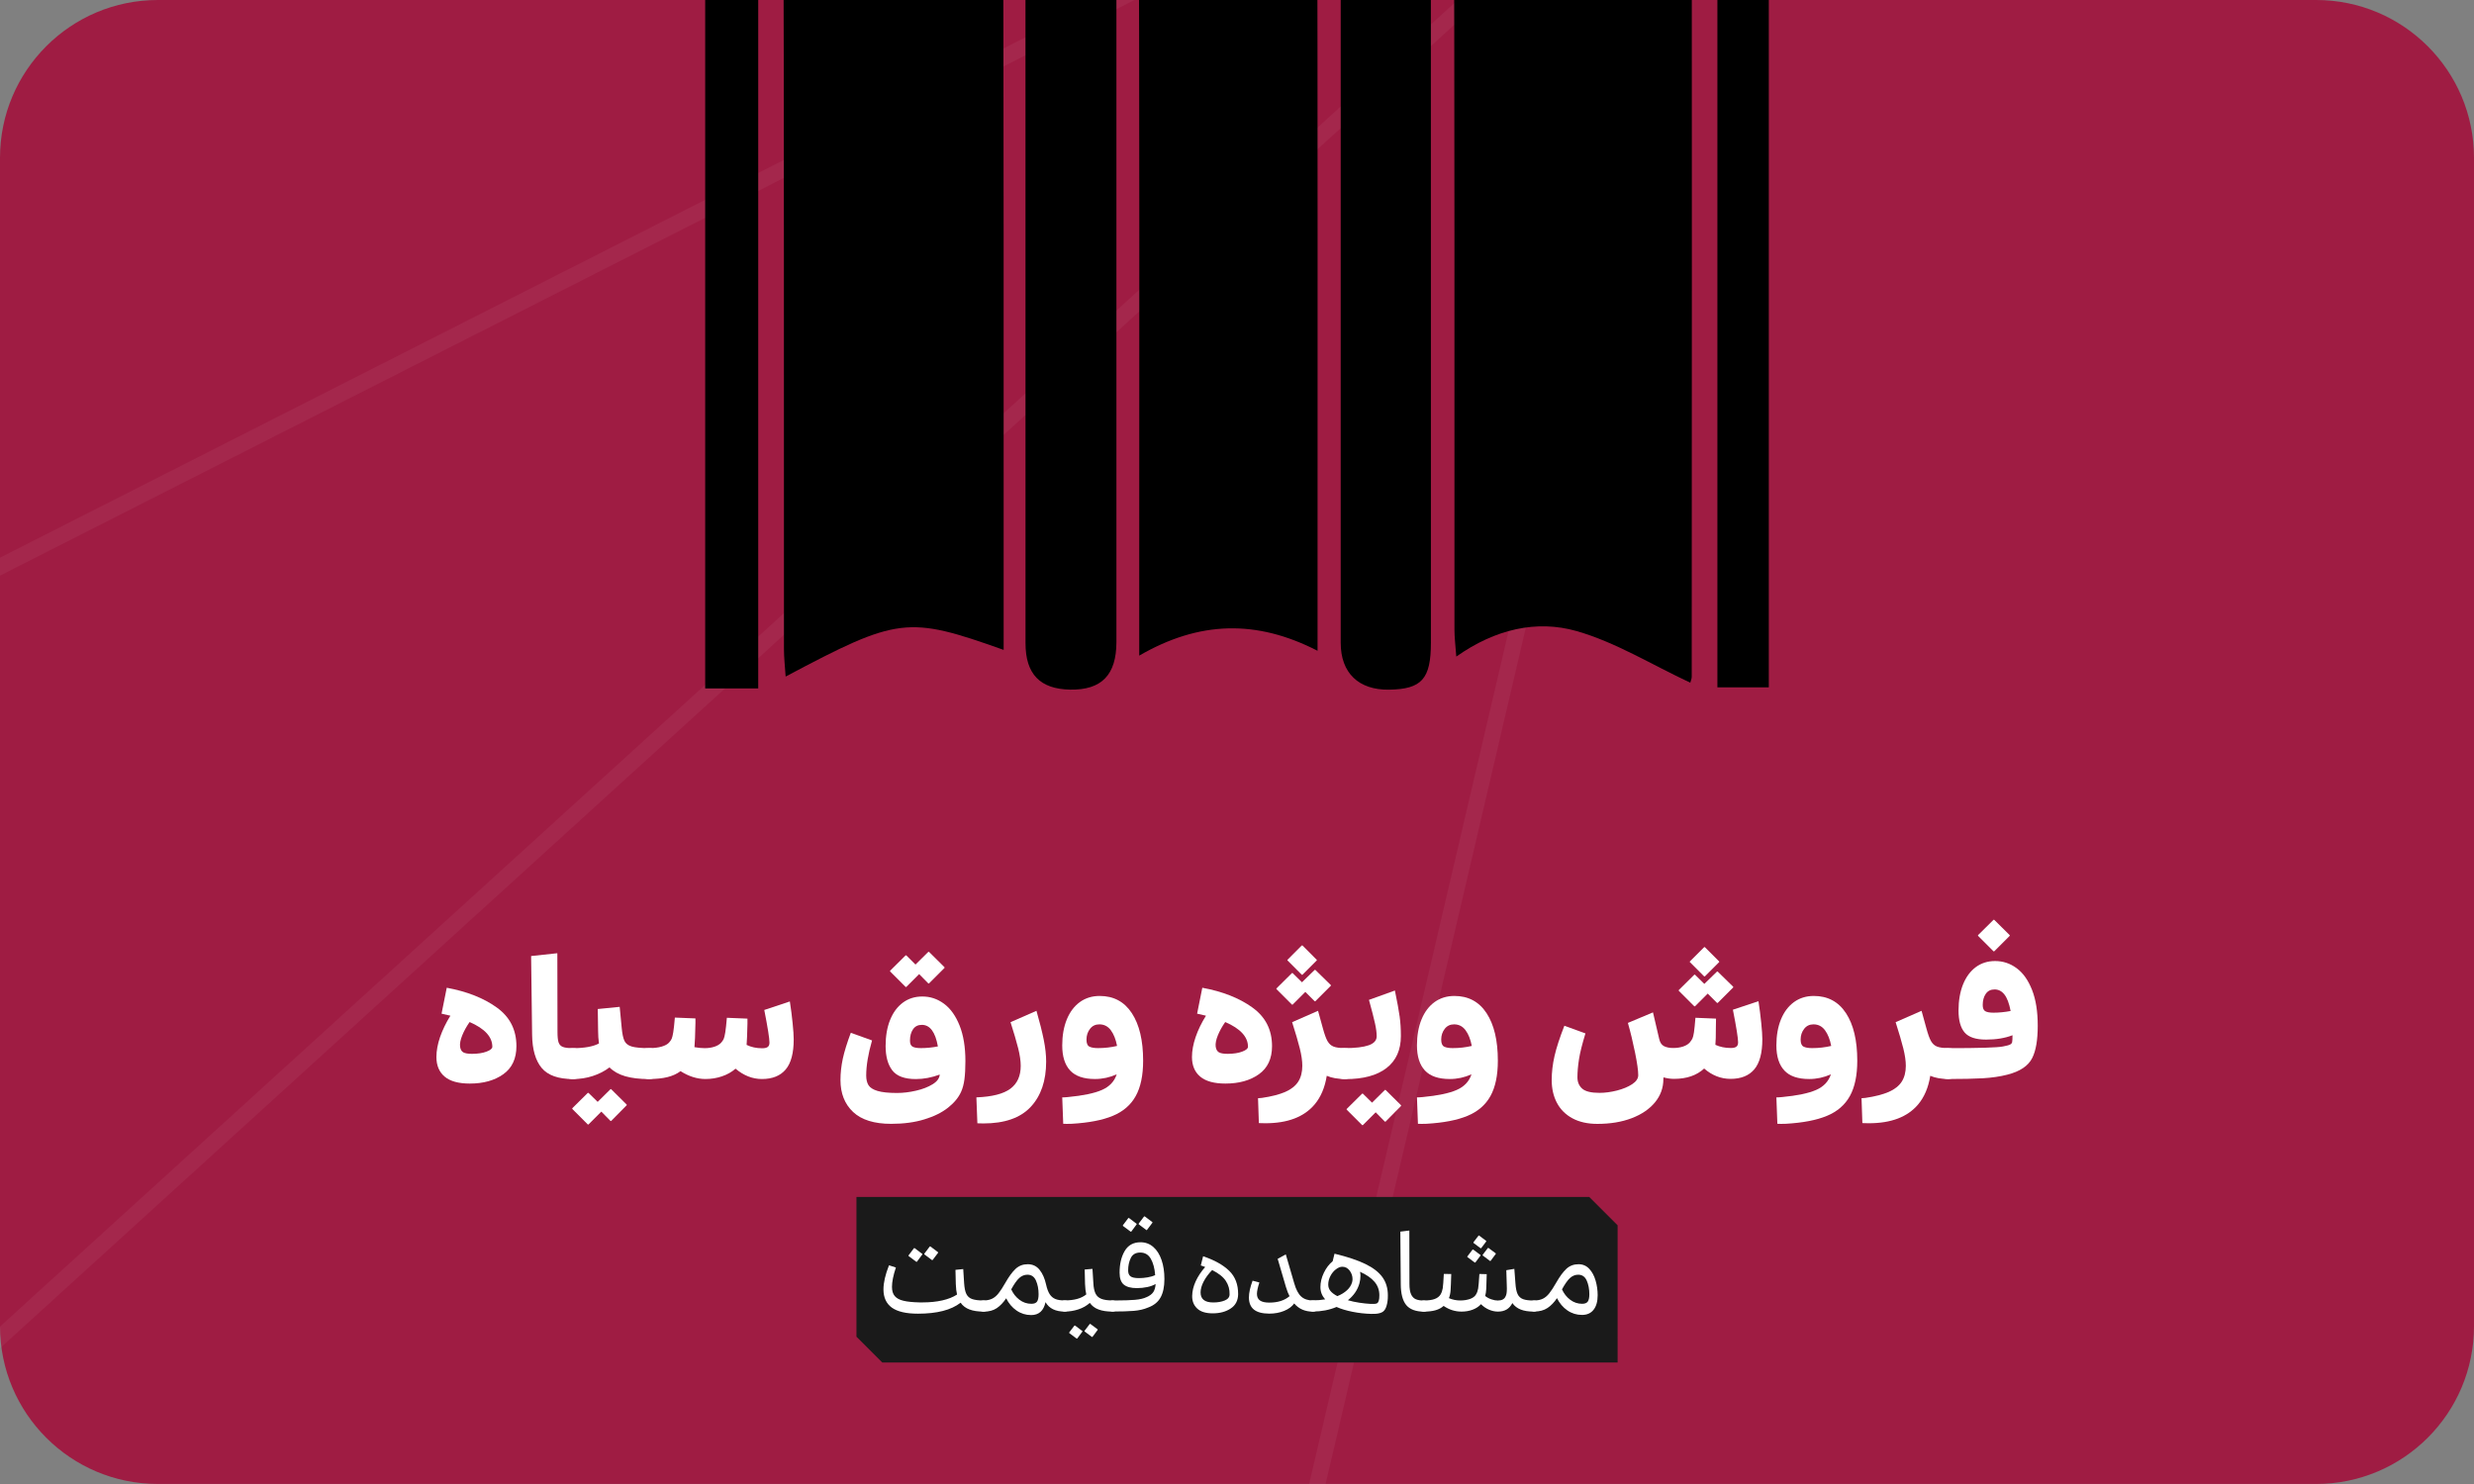 <svg xmlns="http://www.w3.org/2000/svg" xmlns:xlink="http://www.w3.org/1999/xlink" id="Layer_1" x="0px" y="0px" viewBox="0 0 500 300" style="enable-background:new 0 0 500 300;" xml:space="preserve"><rect x="0" y="0" width="500" height="300" fill="#808080" stroke="none"/><style type="text/css">	.st0{fill:#9F1C43;}	.st1{fill:#231F20;}	.st2{opacity:0.05;}	.st3{fill:none;stroke:#FFFFFF;stroke-width:3.247;stroke-miterlimit:10;}	.st4{fill:#FFFFFF;}	.st5{fill:#1A1A1A;}</style><path class="st0" d="M0,268.09V31.91C0,14.29,14.29,0,31.91,0h436.17C485.71,0,500,14.29,500,31.91v236.17 c0,17.63-14.29,31.91-31.91,31.91H31.91C14.29,300,0,285.71,0,268.09z"></path><g class="st2">	<polygon class="st3" points="-171.6,201.65 -387.64,19.54 -887.56,452.05 -725.36,-72.07 -197.7,-437.03 -5.03,-404.63   258.72,-16.76  "></polygon>	<polygon class="st3" points="228.55,461.26 -308.83,832.95 -489.74,796.87 -758.7,401.36 -325.18,187.59 -109.13,369.7   347.01,-45.51  "></polygon></g><g>	<g>		<path class="st4" d="M100.38,203.66c2.66,1.9,3.99,4.51,3.99,7.82c0,2.52-0.88,4.42-2.65,5.68c-1.77,1.26-4.03,1.89-6.77,1.89   c-2.28,0-3.97-0.47-5.08-1.4c-1.11-0.93-1.67-2.26-1.67-3.97c0-1.26,0.25-2.61,0.74-4.04c0.5-1.43,1.19-2.87,2.09-4.31l-1.79-0.41   l1.05-5.24C94.35,200.43,97.72,201.75,100.38,203.66z M98.33,212.59c0.78-0.29,1.17-0.62,1.17-0.98c0-2-1.53-3.67-4.59-5   c-0.63,0.9-1.13,1.8-1.49,2.69c-0.36,0.89-0.51,1.64-0.44,2.25c0.07,0.56,0.27,0.95,0.62,1.17c0.35,0.21,0.95,0.32,1.81,0.32   C96.58,213.03,97.55,212.89,98.33,212.59z"></path>		<path class="st4" d="M109.48,215.9c-1.25-1.49-1.9-3.73-1.94-6.72l-0.2-15.91l5.3-0.57l0.03,15.88c0,0.99,0.07,1.71,0.22,2.15   c0.15,0.44,0.43,0.74,0.86,0.91c0.43,0.17,1.1,0.25,2.03,0.25c0.81,0,1.51,0.3,2.09,0.91c0.59,0.61,0.88,1.34,0.88,2.2   s-0.29,1.59-0.88,2.21c-0.59,0.62-1.28,0.93-2.09,0.93C112.83,218.13,110.73,217.39,109.48,215.9z"></path>		<path class="st4" d="M133.25,212.8c0.59,0.61,0.88,1.34,0.88,2.2s-0.29,1.59-0.88,2.21c-0.59,0.62-1.28,0.93-2.09,0.93   c-1.89,0-3.49-0.19-4.8-0.57c-1.31-0.38-2.37-0.98-3.18-1.79c-0.97,0.74-2.09,1.32-3.38,1.74c-1.28,0.42-2.62,0.62-4.02,0.62   c-0.81,0-1.51-0.31-2.09-0.93c-0.59-0.62-0.88-1.36-0.88-2.21c0-0.83,0.29-1.56,0.86-2.18c0.57-0.62,1.28-0.93,2.11-0.93   c2.34,0,4.1-0.32,5.27-0.95c-0.11-0.83-0.17-1.64-0.17-2.43l-0.07-4.53l4.43-0.44l0.41,4.29c0.11,1.19,0.3,2.06,0.56,2.6   c0.26,0.54,0.75,0.92,1.47,1.13c0.72,0.21,1.88,0.32,3.48,0.32C131.97,211.88,132.66,212.19,133.25,212.8z M123.52,220.19   l3.14,3.11v0.13l-3.14,3.18h-0.13l-1.86-1.89l-2.6,2.6h-0.13l-3.14-3.14v-0.14l3.14-3.11h0.13l1.86,1.82l2.6-2.57H123.52z"></path>		<path class="st4" d="M160.19,206.83c0.15,1.43,0.22,2.53,0.22,3.29c0,2.77-0.54,4.8-1.62,6.08s-2.68,1.93-4.8,1.93   c-1.92,0-3.69-0.7-5.34-2.09c-0.77,0.68-1.68,1.19-2.74,1.55c-1.06,0.36-2.17,0.54-3.34,0.54c-1.69,0-3.37-0.53-5.03-1.59   c-0.72,0.54-1.59,0.94-2.62,1.2c-1.03,0.26-2.27,0.39-3.73,0.39c-0.81,0-1.51-0.32-2.11-0.95c-0.6-0.63-0.9-1.37-0.9-2.23   c0-0.86,0.29-1.58,0.88-2.18c0.59-0.6,1.3-0.89,2.13-0.89c0.99,0,1.83-0.1,2.52-0.3c0.69-0.2,1.19-0.47,1.5-0.81   c0.25-0.27,0.43-0.54,0.54-0.79c0.11-0.26,0.22-0.7,0.32-1.33c0.1-0.63,0.21-1.61,0.32-2.94l4.16,0.17v0.91   c-0.05,2.37-0.11,4-0.2,4.9c0.74,0.13,1.43,0.2,2.06,0.2c0.74,0,1.4-0.1,1.98-0.29c0.57-0.19,1.02-0.46,1.33-0.79   c0.25-0.27,0.43-0.53,0.54-0.79c0.11-0.26,0.22-0.7,0.32-1.33s0.21-1.61,0.32-2.94l4.16,0.17v1.05c-0.05,2.03-0.1,3.45-0.17,4.26   c0.92,0.45,1.97,0.68,3.14,0.68c0.5,0,0.87-0.08,1.11-0.25c0.25-0.17,0.37-0.47,0.37-0.9c0-0.83-0.35-3.03-1.05-6.59l5.17-1.72   C159.86,203.93,160.05,205.4,160.19,206.83z"></path>		<path class="st4" d="M190.77,202.9c1.32,0.97,2.37,2.44,3.16,4.41c0.79,1.97,1.18,4.38,1.18,7.21c0,1.49-0.07,2.72-0.2,3.7   c-0.13,0.98-0.36,1.82-0.68,2.52c-0.52,1.15-1.4,2.21-2.64,3.19c-1.24,0.98-2.83,1.77-4.78,2.36c-1.95,0.6-4.18,0.9-6.71,0.9   c-3.42,0-5.99-0.8-7.69-2.4c-1.7-1.6-2.55-3.75-2.55-6.45c0-1.42,0.16-2.86,0.47-4.32c0.32-1.46,0.86-3.21,1.62-5.24l4.29,1.55   c-0.79,2.75-1.18,5.11-1.18,7.1c0,0.81,0.16,1.46,0.47,1.96c0.32,0.49,0.92,0.88,1.82,1.15c0.9,0.27,2.21,0.41,3.92,0.41   c1.24,0,2.52-0.15,3.85-0.46c1.33-0.3,2.45-0.74,3.36-1.3c0.91-0.56,1.39-1.22,1.44-1.96c-1.64,0.61-3.25,0.91-4.83,0.91   c-2.28,0-3.86-0.59-4.76-1.76c-0.9-1.17-1.35-2.81-1.35-4.93c0-2,0.3-3.76,0.91-5.27c0.61-1.51,1.47-2.67,2.59-3.5   c1.11-0.82,2.42-1.23,3.9-1.23C188,201.44,189.45,201.93,190.77,202.9z M187.75,192.42l3.14,3.11v0.14l-3.14,3.14h-0.13   l-1.86-1.89l-2.6,2.6h-0.13l-3.14-3.14v-0.14l3.14-3.11h0.13l1.86,1.86l2.6-2.57H187.75z M184.39,211.56   c0.33,0.21,0.9,0.32,1.71,0.32c1.13,0,2.27-0.11,3.45-0.34c-0.52-2.91-1.6-4.36-3.24-4.36c-0.79,0-1.38,0.3-1.79,0.9   c-0.41,0.6-0.61,1.35-0.61,2.25C183.9,210.94,184.06,211.35,184.39,211.56z"></path>		<path class="st4" d="M204.2,220.09c1.4-1.04,2.09-2.58,2.09-4.63c0-0.99-0.17-2.17-0.51-3.53s-0.86-3.13-1.55-5.29l5.24-2.3   c0.65,2.25,1.14,4.2,1.47,5.83c0.33,1.63,0.49,3.11,0.49,4.44c0,3.87-1.04,6.93-3.13,9.16c-2.08,2.23-5.27,3.34-9.55,3.34   c-0.54,0-0.95-0.01-1.22-0.03l-0.2-5.24C200.52,221.72,202.81,221.13,204.2,220.09z"></path>		<path class="st4" d="M215.82,221.78c3.06-0.29,5.36-0.77,6.88-1.44c1.52-0.66,2.52-1.72,2.99-3.16c-1.4,0.63-2.86,0.95-4.39,0.95   c-2.28,0-3.95-0.57-5.02-1.72c-1.07-1.15-1.6-2.84-1.6-5.07c0-2,0.31-3.76,0.93-5.27c0.62-1.51,1.5-2.67,2.64-3.5   c1.14-0.82,2.47-1.23,4-1.23c2.82,0,4.98,1.16,6.5,3.48c1.52,2.32,2.28,5.52,2.28,9.6c0,2.97-0.5,5.36-1.5,7.16   c-1,1.8-2.55,3.14-4.64,4c-2.09,0.87-4.85,1.4-8.28,1.6c-0.38,0.02-0.72,0.03-1,0.02c-0.28-0.01-0.52-0.02-0.73-0.02l-0.2-5.34   C214.95,221.85,215.33,221.83,215.82,221.78z M220.17,211.58c0.39,0.2,0.97,0.3,1.74,0.3c1.35,0,2.64-0.15,3.85-0.44   c-0.25-1.31-0.66-2.36-1.25-3.16c-0.59-0.8-1.36-1.2-2.33-1.2c-0.79,0-1.42,0.3-1.89,0.91c-0.47,0.61-0.71,1.33-0.71,2.16   C219.58,210.9,219.77,211.38,220.17,211.58z"></path>		<path class="st4" d="M253.09,203.66c2.66,1.9,3.99,4.51,3.99,7.82c0,2.52-0.88,4.42-2.65,5.68s-4.03,1.89-6.77,1.89   c-2.28,0-3.97-0.47-5.09-1.4c-1.11-0.93-1.67-2.26-1.67-3.97c0-1.26,0.25-2.61,0.74-4.04c0.49-1.43,1.19-2.87,2.09-4.31   l-1.79-0.41l1.05-5.24C247.07,200.43,250.43,201.75,253.09,203.66z M251.05,212.59c0.78-0.29,1.17-0.62,1.17-0.98   c0-2-1.53-3.67-4.6-5c-0.63,0.9-1.13,1.8-1.49,2.69c-0.36,0.89-0.51,1.64-0.44,2.25c0.07,0.56,0.28,0.95,0.63,1.17   c0.35,0.21,0.95,0.32,1.81,0.32C249.3,213.03,250.27,212.89,251.05,212.59z"></path>		<path class="st4" d="M255.02,221.95c1.98-0.29,3.56-0.7,4.75-1.22c1.18-0.52,2.05-1.21,2.6-2.06c0.55-0.86,0.83-1.93,0.83-3.21   c0-0.99-0.17-2.17-0.51-3.53c-0.34-1.36-0.86-3.13-1.55-5.29l5.24-2.3l0.98,3.55c0.32,1.17,0.62,2.03,0.93,2.57   c0.31,0.54,0.71,0.91,1.22,1.11c0.51,0.2,1.24,0.3,2.21,0.3c0.81,0,1.51,0.3,2.09,0.91c0.59,0.61,0.88,1.34,0.88,2.2   s-0.29,1.59-0.88,2.21c-0.59,0.62-1.28,0.93-2.09,0.93c-1.37,0-2.57-0.21-3.58-0.64c-0.38,2.39-1.21,4.32-2.47,5.81   c-2.14,2.52-5.45,3.78-9.93,3.78c-0.59,0-1.03-0.01-1.32-0.03l-0.17-5.03L255.02,221.95z M265.83,196.07l3.14,3.07v0.13   l-3.14,3.14h-0.13l-1.89-1.89l-2.57,2.57h-0.13l-3.14-3.14v-0.13l3.14-3.11h0.13l1.89,1.86l2.57-2.5H265.83z M263.23,197.05h-0.14   l-2.9-2.91v-0.1l2.9-2.91h0.14l2.9,2.91v0.1L263.23,197.05z"></path>		<path class="st4" d="M269.6,212.81c0.57-0.62,1.28-0.93,2.11-0.93h0.1c2.12,0,3.72-0.19,4.8-0.57c1.08-0.38,1.62-0.99,1.62-1.82   c0-0.7-0.11-1.57-0.34-2.6c-0.23-1.04-0.63-2.62-1.22-4.76l5.24-1.89c0.47,2.27,0.79,4.02,0.96,5.24   c0.17,1.22,0.25,2.53,0.25,3.95c0,2.82-0.96,4.97-2.89,6.47c-1.93,1.5-4.7,2.25-8.33,2.25h-0.2c-0.81,0-1.51-0.31-2.09-0.93   c-0.59-0.62-0.88-1.36-0.88-2.21C268.73,214.16,269.02,213.43,269.6,212.81z M280.02,220.33l3.14,3.11v0.13l-3.14,3.18h-0.13   l-1.86-1.89l-2.6,2.6h-0.13l-3.14-3.14v-0.13l3.14-3.11h0.13l1.86,1.83l2.6-2.57H280.02z"></path>		<path class="st4" d="M287.52,221.78c3.06-0.29,5.36-0.77,6.88-1.44c1.52-0.66,2.52-1.72,2.99-3.16c-1.4,0.63-2.86,0.95-4.39,0.95   c-2.28,0-3.95-0.57-5.02-1.72c-1.07-1.15-1.61-2.84-1.61-5.07c0-2,0.31-3.76,0.93-5.27c0.62-1.51,1.5-2.67,2.64-3.5   c1.14-0.82,2.47-1.23,4-1.23c2.81,0,4.98,1.16,6.5,3.48c1.52,2.32,2.28,5.52,2.28,9.6c0,2.97-0.5,5.36-1.5,7.16   c-1,1.8-2.55,3.14-4.64,4c-2.09,0.87-4.85,1.4-8.28,1.6c-0.38,0.02-0.72,0.03-1,0.02c-0.28-0.01-0.52-0.02-0.73-0.02l-0.2-5.34   C286.64,221.85,287.02,221.83,287.52,221.78z M291.86,211.58c0.39,0.2,0.97,0.3,1.74,0.3c1.35,0,2.64-0.15,3.85-0.44   c-0.25-1.31-0.66-2.36-1.25-3.16c-0.59-0.8-1.36-1.2-2.33-1.2c-0.79,0-1.42,0.3-1.89,0.91c-0.47,0.61-0.71,1.33-0.71,2.16   C291.27,210.9,291.47,211.38,291.86,211.58z"></path>		<path class="st4" d="M355.95,206.8c0.15,1.43,0.22,2.53,0.22,3.29c0,2.77-0.54,4.8-1.62,6.08c-1.08,1.28-2.68,1.93-4.8,1.93   c-1.96,0-3.74-0.7-5.34-2.09c-1.51,1.4-3.54,2.09-6.08,2.09c-0.7,0-1.41-0.1-2.13-0.3l-0.03,0.34c0,1.76-0.56,3.32-1.69,4.7   c-1.13,1.37-2.7,2.44-4.71,3.21c-2.02,0.77-4.33,1.15-6.94,1.15c-1.98,0-3.66-0.38-5.05-1.13c-1.38-0.75-2.43-1.8-3.13-3.13   c-0.7-1.33-1.05-2.86-1.05-4.59c0-1.58,0.19-3.2,0.57-4.87c0.38-1.67,1.05-3.71,1.99-6.12l4.26,1.55c-0.65,2.12-1.09,3.85-1.3,5.2   c-0.21,1.35-0.32,2.58-0.32,3.68c0,0.97,0.33,1.73,0.98,2.3c0.65,0.56,1.81,0.84,3.48,0.84c1.13,0,2.3-0.16,3.53-0.47   c1.23-0.32,2.25-0.74,3.07-1.28c0.82-0.54,1.23-1.15,1.23-1.82c0-0.92-0.21-2.44-0.64-4.56c-0.43-2.12-0.91-4.12-1.45-6.01   l5.07-2.13l1.25,5.34c0.16,0.74,0.48,1.24,0.98,1.49c0.49,0.25,1.11,0.37,1.86,0.37c0.74,0,1.4-0.1,1.98-0.29   c0.58-0.19,1.02-0.46,1.33-0.79c0.25-0.29,0.43-0.56,0.56-0.81c0.12-0.25,0.23-0.68,0.32-1.28c0.09-0.61,0.19-1.59,0.3-2.94   l4.16,0.17c0,0.79-0.01,1.36-0.03,1.72c0,1.73-0.03,2.93-0.1,3.58c0.95,0.43,1.98,0.64,3.11,0.64c0.5,0,0.87-0.08,1.11-0.25   c0.25-0.17,0.37-0.47,0.37-0.9c0-0.83-0.35-3.03-1.05-6.59l5.17-1.72C355.62,203.9,355.81,205.37,355.95,206.8z M347.15,196.41   l3.14,3.07v0.13l-3.14,3.14h-0.13l-1.89-1.89l-2.57,2.57h-0.14l-3.14-3.14v-0.14l3.14-3.11h0.14l1.89,1.86l2.57-2.5H347.15z    M344.55,197.39h-0.13l-2.91-2.91v-0.1l2.91-2.91h0.13l2.91,2.91v0.1L344.55,197.39z"></path>		<path class="st4" d="M360.16,221.78c3.06-0.29,5.36-0.77,6.88-1.44c1.52-0.66,2.52-1.72,2.99-3.16c-1.4,0.63-2.86,0.95-4.39,0.95   c-2.28,0-3.95-0.57-5.02-1.72c-1.07-1.15-1.61-2.84-1.61-5.07c0-2,0.31-3.76,0.93-5.27c0.62-1.51,1.5-2.67,2.64-3.5   c1.14-0.82,2.47-1.23,4-1.23c2.81,0,4.98,1.16,6.5,3.48c1.52,2.32,2.28,5.52,2.28,9.6c0,2.97-0.5,5.36-1.5,7.16   c-1,1.8-2.55,3.14-4.64,4c-2.09,0.87-4.85,1.4-8.28,1.6c-0.38,0.02-0.72,0.03-1,0.02c-0.28-0.01-0.52-0.02-0.73-0.02l-0.2-5.34   C359.28,221.85,359.66,221.83,360.16,221.78z M364.5,211.58c0.39,0.2,0.97,0.3,1.74,0.3c1.35,0,2.64-0.15,3.85-0.44   c-0.25-1.31-0.66-2.36-1.25-3.16c-0.59-0.8-1.36-1.2-2.33-1.2c-0.79,0-1.42,0.3-1.89,0.91c-0.47,0.61-0.71,1.33-0.71,2.16   C363.91,210.9,364.11,211.38,364.5,211.58z"></path>		<path class="st4" d="M376.99,221.95c1.98-0.29,3.56-0.7,4.75-1.22c1.18-0.52,2.05-1.21,2.6-2.06c0.55-0.86,0.83-1.93,0.83-3.21   c0-0.99-0.17-2.17-0.51-3.53c-0.34-1.36-0.86-3.13-1.55-5.29l5.24-2.3l0.98,3.55c0.32,1.17,0.62,2.03,0.93,2.57   c0.31,0.54,0.71,0.91,1.22,1.11c0.51,0.2,1.24,0.3,2.21,0.3c0.81,0,1.51,0.3,2.09,0.91c0.59,0.61,0.88,1.34,0.88,2.2   s-0.29,1.59-0.88,2.21c-0.59,0.62-1.28,0.93-2.09,0.93c-1.37,0-2.57-0.21-3.58-0.64c-0.38,2.39-1.21,4.32-2.47,5.81   c-2.14,2.52-5.45,3.78-9.93,3.78c-0.59,0-1.03-0.01-1.32-0.03l-0.17-5.03L376.99,221.95z"></path>		<path class="st4" d="M391.55,212.8c0.59-0.61,1.3-0.91,2.13-0.91c6.28,0,9.99-0.11,11.12-0.34c0.72-0.14,1.2-0.26,1.44-0.39   c0.24-0.12,0.38-0.29,0.42-0.51c0.04-0.21,0.07-0.67,0.07-1.37c-1.53,0.59-3.31,0.88-5.34,0.88c-2.07,0-3.52-0.48-4.34-1.44   c-0.82-0.96-1.23-2.44-1.23-4.44c0-2,0.31-3.76,0.91-5.27c0.61-1.51,1.47-2.67,2.58-3.5c1.11-0.82,2.42-1.23,3.9-1.23   c1.6,0,3.05,0.48,4.36,1.45c1.31,0.97,2.34,2.43,3.11,4.39c0.77,1.96,1.15,4.37,1.15,7.23c0,2.88-0.37,5.06-1.11,6.52   c-0.79,1.6-2.47,2.73-5.03,3.38c-1.46,0.38-3.12,0.62-4.97,0.73c-1.85,0.1-4.19,0.15-7.03,0.15c-0.83,0-1.54-0.31-2.13-0.93   c-0.59-0.62-0.88-1.36-0.88-2.21S390.96,213.4,391.55,212.8z M399.76,189.18v-0.13l3.14-3.11h0.13l3.14,3.11v0.13l-3.14,3.14   h-0.13L399.76,189.18z M401.19,204.4c0.33,0.21,0.9,0.32,1.71,0.32c1.08,0,2.23-0.11,3.45-0.34c-0.29-1.53-0.71-2.64-1.25-3.33   c-0.54-0.69-1.2-1.03-1.99-1.03c-0.79,0-1.39,0.3-1.79,0.9c-0.41,0.6-0.61,1.35-0.61,2.25   C400.71,203.77,400.87,204.19,401.19,204.4z"></path>	</g></g><g>	<path d="M341.9,136.82c0,0.41-0.2,0.8-0.29,1.19c-7.84-3.66-15.09-8.18-22.99-10.44c-8.08-2.3-16.41-0.4-24.3,5.16  c-0.17-2.29-0.37-3.84-0.37-5.39c-0.01-53.77,0.05-107.55-0.14-161.31c-0.03-4.7,1.74-6.78,5.68-8.48  c14.03-6.04,31.97-2.13,41.36,9.41c0.8,1,1.06,2.71,1.06,4.09C341.95,26.31,341.92,81.56,341.9,136.82z"></path>	<path d="M202.84,131.38c-19.43-6.91-21.31-6.68-44.06,5.39c-0.13-2.02-0.34-3.79-0.34-5.58c-0.03-53.4,0.05-106.79-0.14-160.2  c-0.01-4.47,1.69-6.89,5.06-9.26c11.2-7.81,22.98-9.73,35.44-3.68c1.81,0.88,3.87,3.61,3.88,5.5  C202.88,19.29,202.84,75.03,202.84,131.38z"></path>	<path d="M266.28,123.08v8.48c-12.35-6.35-23.92-6.05-36.04,0.98v-7.12c0-52.93,0.1-105.85-0.15-158.78  c-0.03-5.49,1.77-8.32,6.72-9.65c3.06-0.83,6.26-2.49,9.22-2.16c6.22,0.69,13,1.26,18.14,4.29c2.39,1.4,2.03,8.39,2.04,12.84  C266.32,22.33,266.28,72.7,266.28,123.08z"></path>	<path d="M225.63-35.05V129.8c-0.01,6.65-3,9.72-9.36,9.61c-6.08-0.11-9.01-3.14-9.01-9.38c-0.01-53.56-0.01-107.1-0.01-160.64  v-5.99c6.13,4.76,11.72,7.7,17.61-0.46C225.1-36.4,225.36-35.72,225.63-35.05z"></path>	<path d="M289.19,129.91c0,7.35-1.85,9.41-8.46,9.51c-6.15,0.09-9.77-3.37-9.77-9.47v-167.6c6.1,6.22,11.46,7.79,17.86,1.48  c0.17,3.41,0.36,5.62,0.36,7.81C289.19,24.41,289.19,77.16,289.19,129.91z"></path>	<rect x="142.52" y="-31.32" width="10.72" height="170.49"></rect>	<rect x="347.09" y="-31.08" width="10.39" height="170.03"></rect></g><g>	<path class="st5" d="M326.91,275.44H178.31c-2.04-2.04-3.18-3.18-5.22-5.22v-28.25h148.1c2.24,2.24,3.49,3.49,5.73,5.73V275.44z"></path>	<g>		<g>			<path class="st4" d="M199.56,263.23c0.22,0.22,0.33,0.49,0.33,0.79c0,0.3-0.11,0.56-0.33,0.79c-0.22,0.22-0.48,0.34-0.77,0.34    c-1.14,0-2.09-0.14-2.85-0.43c-0.76-0.28-1.36-0.74-1.8-1.37c-1.89,1.48-4.76,2.22-8.62,2.22c-2.38,0-4.14-0.41-5.27-1.22    c-1.13-0.82-1.7-2.05-1.7-3.69c0-1.35,0.37-2.97,1.12-4.87l1.39,0.45c-0.52,1.57-0.79,2.88-0.79,3.93c0,0.79,0.19,1.41,0.57,1.85    c0.38,0.44,0.97,0.76,1.76,0.94c0.79,0.19,1.86,0.3,3.21,0.33h0.67c1.44,0,2.75-0.13,3.95-0.4c1.2-0.27,2.19-0.67,2.99-1.19    c-0.13-0.54-0.22-1.24-0.25-2.09l-0.07-2.9l1.57-0.16l0.18,2.83c0.06,0.97,0.21,1.71,0.45,2.2c0.24,0.49,0.62,0.84,1.16,1.03    s1.3,0.29,2.3,0.29C199.08,262.9,199.34,263.01,199.56,263.23z M183.62,253.78l1.1-1.46h0.13l1.55,1.17v0.11l-1.1,1.48h-0.11    l-1.57-1.17V253.78z M186.81,253.44l1.1-1.46h0.13l1.55,1.17v0.11l-1.12,1.48h-0.11l-1.55-1.17V253.44z"></path>			<path class="st4" d="M198,263.22c0.21-0.22,0.47-0.33,0.79-0.33c0.67,0,1.25-0.12,1.72-0.35c0.47-0.23,0.91-0.6,1.3-1.1    c0.4-0.5,0.86-1.21,1.38-2.12c0.72-1.27,1.41-2.21,2.08-2.83c0.67-0.61,1.48-0.92,2.44-0.92c0.99,0,1.79,0.38,2.39,1.13    c0.61,0.76,1.04,1.74,1.31,2.95c0.19,0.87,0.44,1.53,0.74,1.99c0.3,0.46,0.69,0.78,1.16,0.97c0.47,0.19,1.1,0.28,1.9,0.28    c0.3,0,0.56,0.11,0.77,0.34c0.22,0.22,0.33,0.49,0.33,0.79c0,0.3-0.11,0.56-0.34,0.79c-0.22,0.22-0.48,0.34-0.76,0.34    c-0.94,0-1.74-0.16-2.38-0.47c-0.64-0.31-1.15-0.79-1.53-1.44c-0.37,1.74-1.34,2.61-2.9,2.61c-1.09,0-2.08-0.31-2.96-0.92    c-0.88-0.61-1.58-1.44-2.09-2.47c-0.58,0.87-1.22,1.53-1.91,2c-0.69,0.46-1.57,0.7-2.65,0.7c-0.3,0-0.56-0.11-0.77-0.34    c-0.22-0.22-0.33-0.49-0.33-0.79C197.68,263.71,197.79,263.44,198,263.22z M206.01,262.74c0.72,0.55,1.53,0.83,2.43,0.83    c0.57,0,0.95-0.15,1.16-0.46c0.2-0.31,0.3-0.8,0.3-1.47c0-1.05-0.18-1.97-0.53-2.76c-0.35-0.79-0.92-1.19-1.72-1.19    c-0.61,0-1.16,0.22-1.65,0.66c-0.49,0.44-1.03,1.21-1.63,2.3C204.75,261.49,205.29,262.19,206.01,262.74z"></path>			<path class="st4" d="M225.65,263.23c0.22,0.22,0.33,0.49,0.33,0.79c0,0.3-0.11,0.56-0.34,0.79s-0.48,0.34-0.76,0.34    c-1.15,0-2.11-0.14-2.86-0.43c-0.76-0.28-1.34-0.73-1.76-1.33c-0.66,0.58-1.43,1.02-2.32,1.31c-0.89,0.29-1.8,0.44-2.73,0.44    c-0.3,0-0.56-0.11-0.77-0.34c-0.22-0.22-0.33-0.49-0.33-0.79c0-0.31,0.1-0.58,0.31-0.8c0.21-0.22,0.47-0.33,0.79-0.33    c1.9,0,3.35-0.4,4.33-1.21c-0.13-0.54-0.22-1.24-0.25-2.09l-0.07-2.94l1.57-0.13l0.18,2.85c0.04,0.91,0.19,1.62,0.43,2.12    c0.24,0.5,0.63,0.86,1.17,1.08c0.54,0.22,1.31,0.33,2.31,0.33C225.17,262.9,225.43,263.01,225.65,263.23z M216.09,269.36    l1.06-1.39h0.13l1.48,1.12v0.09l-1.06,1.42h-0.11l-1.5-1.12V269.36z M219.19,269.03l1.06-1.39h0.11l1.48,1.1v0.11l-1.06,1.42    h-0.11l-1.48-1.12V269.03z"></path>			<path class="st4" d="M224.12,263.23c0.22-0.22,0.48-0.34,0.8-0.34h0.97c1.3,0,2.46-0.04,3.46-0.12c1-0.08,1.8-0.27,2.38-0.55    c0.63-0.27,1.08-0.61,1.35-1.01s0.43-0.95,0.47-1.64c-0.46,0.27-1.03,0.48-1.7,0.62c-0.67,0.14-1.36,0.21-2.08,0.21    c-1.2,0-2.08-0.24-2.65-0.71c-0.57-0.47-0.85-1.28-0.85-2.41c0-1.74,0.34-3.2,1.03-4.38c0.69-1.18,1.76-1.77,3.21-1.77    c0.97,0,1.83,0.31,2.56,0.94c0.73,0.63,1.29,1.51,1.68,2.64c0.39,1.13,0.58,2.41,0.58,3.85c0,1.56-0.26,2.81-0.79,3.75    c-0.52,0.93-1.36,1.6-2.52,2.02c-0.84,0.36-1.8,0.58-2.89,0.67c-1.09,0.09-2.5,0.13-4.23,0.13c-0.31,0-0.58-0.11-0.8-0.34    c-0.22-0.22-0.33-0.49-0.33-0.79C223.8,263.72,223.91,263.46,224.12,263.23z M226.94,247.69l1.1-1.46h0.13l1.55,1.17v0.11    l-1.1,1.48h-0.11l-1.57-1.17V247.69z M228.47,258.01c0.31,0.25,0.89,0.37,1.73,0.37c0.54,0,1.11-0.05,1.71-0.15    c0.6-0.1,1.12-0.25,1.55-0.46c-0.1-1.36-0.4-2.46-0.88-3.3c-0.48-0.84-1.19-1.26-2.13-1.26c-0.91,0-1.55,0.36-1.91,1.09    c-0.36,0.73-0.54,1.57-0.54,2.53C228,257.37,228.15,257.77,228.47,258.01z M230.13,247.36l1.1-1.46h0.13l1.55,1.17v0.11    l-1.12,1.48h-0.11l-1.55-1.17V247.36z"></path>			<path class="st4" d="M248.41,256.89c1.23,1.19,1.83,2.77,1.82,4.75c-0.02,1.26-0.51,2.22-1.49,2.87    c-0.98,0.66-2.2,0.99-3.65,0.99c-1.41,0-2.46-0.33-3.14-0.98c-0.69-0.65-1.03-1.5-1.01-2.55c0.02-0.96,0.25-1.94,0.71-2.94    c0.46-1,1.1-1.97,1.92-2.9c-0.18-0.07-0.34-0.13-0.49-0.18c-0.15-0.04-0.28-0.09-0.4-0.13l0.47-1.86    C245.42,254.72,247.18,255.7,248.41,256.89z M247.75,258.96c-0.53-0.82-1.46-1.55-2.77-2.21c-0.72,0.73-1.29,1.5-1.71,2.3    c-0.42,0.8-0.63,1.55-0.63,2.23c0,1.35,0.85,2.02,2.56,2.02c0.9,0,1.67-0.13,2.32-0.4c0.65-0.27,0.98-0.68,0.98-1.24    C248.53,260.67,248.28,259.77,247.75,258.96z"></path>			<path class="st4" d="M253.42,264.74c-0.67-0.54-1.01-1.35-1.01-2.45c0-0.94,0.25-2.07,0.74-3.39l1.37,0.36    c-0.33,1.02-0.49,1.79-0.49,2.31c0,0.6,0.2,1.04,0.61,1.33s1.03,0.43,1.89,0.43c1.71,0,3.07-0.43,4.09-1.3    c-0.24-0.43-0.49-1.06-0.74-1.89l-1.66-5.66l1.64-0.9l1.71,5.86c0.36,1.26,0.83,2.15,1.41,2.67s1.38,0.79,2.4,0.79    c0.31,0,0.58,0.11,0.79,0.33c0.21,0.22,0.31,0.48,0.31,0.8c0,0.3-0.11,0.56-0.33,0.79c-0.22,0.22-0.48,0.34-0.77,0.34    c-1.62,0-2.89-0.55-3.82-1.66c-0.45,0.63-1.12,1.13-2.02,1.5c-0.9,0.37-1.91,0.56-3.03,0.56    C255.11,265.55,254.09,265.28,253.42,264.74z"></path>			<path class="st4" d="M280.25,263.88c-0.15,0.58-0.39,1-0.71,1.25c-0.32,0.25-0.8,0.4-1.43,0.46c-0.13,0.01-0.46,0.02-0.97,0.02    c-1.27-0.03-2.53-0.17-3.78-0.42c-1.25-0.25-2.33-0.57-3.24-0.98c-1.45,0.61-3.04,0.92-4.76,0.92c-0.3,0-0.56-0.11-0.77-0.34    c-0.22-0.22-0.33-0.49-0.33-0.79c0-0.31,0.1-0.58,0.31-0.8c0.21-0.22,0.47-0.33,0.79-0.33c0.87,0,1.69-0.07,2.47-0.2    c-0.64-0.69-0.97-1.51-0.97-2.47c0-0.97,0.23-1.94,0.7-2.91c0.46-0.96,1.06-1.74,1.77-2.32l0.38-1.53    c2.6,0.63,4.69,1.33,6.25,2.09c1.56,0.76,2.71,1.65,3.44,2.67c0.73,1.02,1.09,2.24,1.09,3.66    C280.5,262.67,280.41,263.33,280.25,263.88z M268.91,261c0.31,0.37,0.77,0.71,1.37,1.02c0.78-0.31,1.43-0.71,1.94-1.18    c0.52-0.47,0.86-1.01,1.04-1.61c0.06-0.27,0.09-0.48,0.09-0.63c0-0.64-0.19-1.22-0.58-1.74c-0.39-0.52-0.89-0.78-1.5-0.78    c-0.4,0-0.83,0.17-1.28,0.52c-0.45,0.34-0.82,0.79-1.11,1.35s-0.44,1.13-0.44,1.73C268.44,260.2,268.6,260.63,268.91,261z     M278.77,261.84c0-1.05-0.33-1.95-0.98-2.72c-0.65-0.76-1.63-1.44-2.93-2.02c0.06,0.22,0.09,0.49,0.09,0.81    c0,0.52-0.07,1.03-0.2,1.5c-0.37,1.35-1.15,2.49-2.34,3.44c0.72,0.21,1.49,0.38,2.3,0.5s1.57,0.21,2.26,0.24h0.79    c0.28-0.01,0.49-0.07,0.61-0.16c0.12-0.09,0.22-0.26,0.29-0.52C278.73,262.7,278.77,262.34,278.77,261.84z"></path>			<path class="st4" d="M284.2,263.82c-0.72-0.88-1.09-2.28-1.1-4.2l-0.09-10.64l1.82-0.22l0.02,10.8c0,0.91,0.11,1.61,0.33,2.09    c0.22,0.48,0.53,0.81,0.94,0.99c0.41,0.18,0.96,0.27,1.65,0.27c0.3,0,0.56,0.11,0.79,0.34c0.22,0.22,0.34,0.49,0.34,0.79    c0,0.29-0.11,0.54-0.34,0.78c-0.22,0.23-0.49,0.35-0.79,0.35C286.11,265.14,284.92,264.7,284.2,263.82z"></path>			<path class="st4" d="M310.79,263.23c0.22,0.22,0.34,0.49,0.34,0.79c0,0.29-0.11,0.54-0.34,0.78c-0.22,0.23-0.49,0.35-0.79,0.35    c-1.08,0-1.97-0.14-2.67-0.42c-0.7-0.28-1.27-0.71-1.68-1.31c-0.57,1.15-1.53,1.73-2.9,1.73c-0.61,0-1.22-0.13-1.82-0.39    s-1.14-0.63-1.62-1.11c-0.43,0.48-1,0.85-1.68,1.11s-1.44,0.39-2.25,0.39c-1.3,0-2.51-0.38-3.62-1.15    c-0.43,0.39-0.97,0.68-1.62,0.87c-0.64,0.19-1.44,0.28-2.38,0.28c-0.28,0-0.54-0.12-0.76-0.35c-0.22-0.23-0.34-0.5-0.34-0.8    c0-0.3,0.11-0.56,0.33-0.77c0.22-0.22,0.48-0.33,0.77-0.33c0.93,0,1.66-0.1,2.2-0.3s0.94-0.51,1.19-0.93    c0.21-0.36,0.35-0.77,0.43-1.24c0.07-0.46,0.15-1.43,0.22-2.9l1.5,0.02c-0.04,1.54-0.09,2.63-0.13,3.26s-0.16,1.17-0.34,1.62    c0.72,0.31,1.48,0.47,2.29,0.47c0.73,0,1.39-0.11,1.98-0.31c0.58-0.21,0.99-0.52,1.21-0.92c0.21-0.34,0.35-0.74,0.43-1.19    c0.07-0.45,0.16-1.43,0.25-2.94l1.48,0.04c-0.03,1.33-0.06,2.29-0.09,2.89c-0.03,0.59-0.1,1.1-0.22,1.52    c0.37,0.3,0.79,0.53,1.26,0.68c0.46,0.16,0.89,0.24,1.28,0.24c0.81,0,1.33-0.27,1.57-0.81c0.1-0.19,0.18-0.41,0.21-0.65    c0.04-0.24,0.06-0.56,0.06-0.97l-0.02-0.76l-0.09-2.94l1.62-0.27l0.22,2.9c0.06,0.97,0.21,1.71,0.44,2.2    c0.23,0.49,0.6,0.83,1.1,1.02c0.5,0.19,1.23,0.28,2.19,0.28C310.3,262.9,310.56,263.01,310.79,263.23z M296.55,254l1.06-1.39    h0.13l1.48,1.1v0.11l-1.06,1.41h-0.11l-1.5-1.12V254z M297.79,251.13l1.03-1.35h0.11l1.44,1.08v0.11l-1.03,1.37h-0.11l-1.44-1.08    V251.13z M299.65,253.67l1.06-1.39h0.11l1.48,1.1v0.11l-1.06,1.42h-0.11l-1.48-1.12V253.67z"></path>			<path class="st4" d="M309.31,263.22c0.21-0.22,0.47-0.33,0.79-0.33c0.67,0,1.25-0.12,1.72-0.35c0.47-0.23,0.91-0.6,1.3-1.1    c0.4-0.5,0.86-1.21,1.38-2.12c0.72-1.27,1.41-2.21,2.08-2.83c0.67-0.61,1.48-0.92,2.44-0.92c0.87,0,1.59,0.31,2.17,0.93    s1,1.41,1.28,2.37c0.28,0.96,0.42,1.95,0.42,2.96c0,1.27-0.28,2.26-0.83,2.95c-0.55,0.7-1.33,1.04-2.34,1.04    c-1.09,0-2.08-0.31-2.96-0.92c-0.88-0.61-1.58-1.44-2.09-2.47c-0.57,0.85-1.21,1.52-1.92,1.99c-0.71,0.47-1.59,0.71-2.64,0.71    c-0.3,0-0.56-0.11-0.77-0.34c-0.22-0.22-0.33-0.49-0.33-0.79C308.99,263.71,309.1,263.44,309.31,263.22z M317.32,262.74    c0.72,0.55,1.53,0.83,2.43,0.83c0.57,0,0.95-0.16,1.16-0.47c0.2-0.31,0.3-0.8,0.3-1.46c0-1.05-0.18-1.97-0.53-2.76    c-0.35-0.79-0.92-1.19-1.72-1.19c-0.61,0-1.16,0.22-1.65,0.66c-0.49,0.44-1.03,1.21-1.63,2.3    C316.06,261.49,316.6,262.19,317.32,262.74z"></path>		</g>	</g></g></svg>